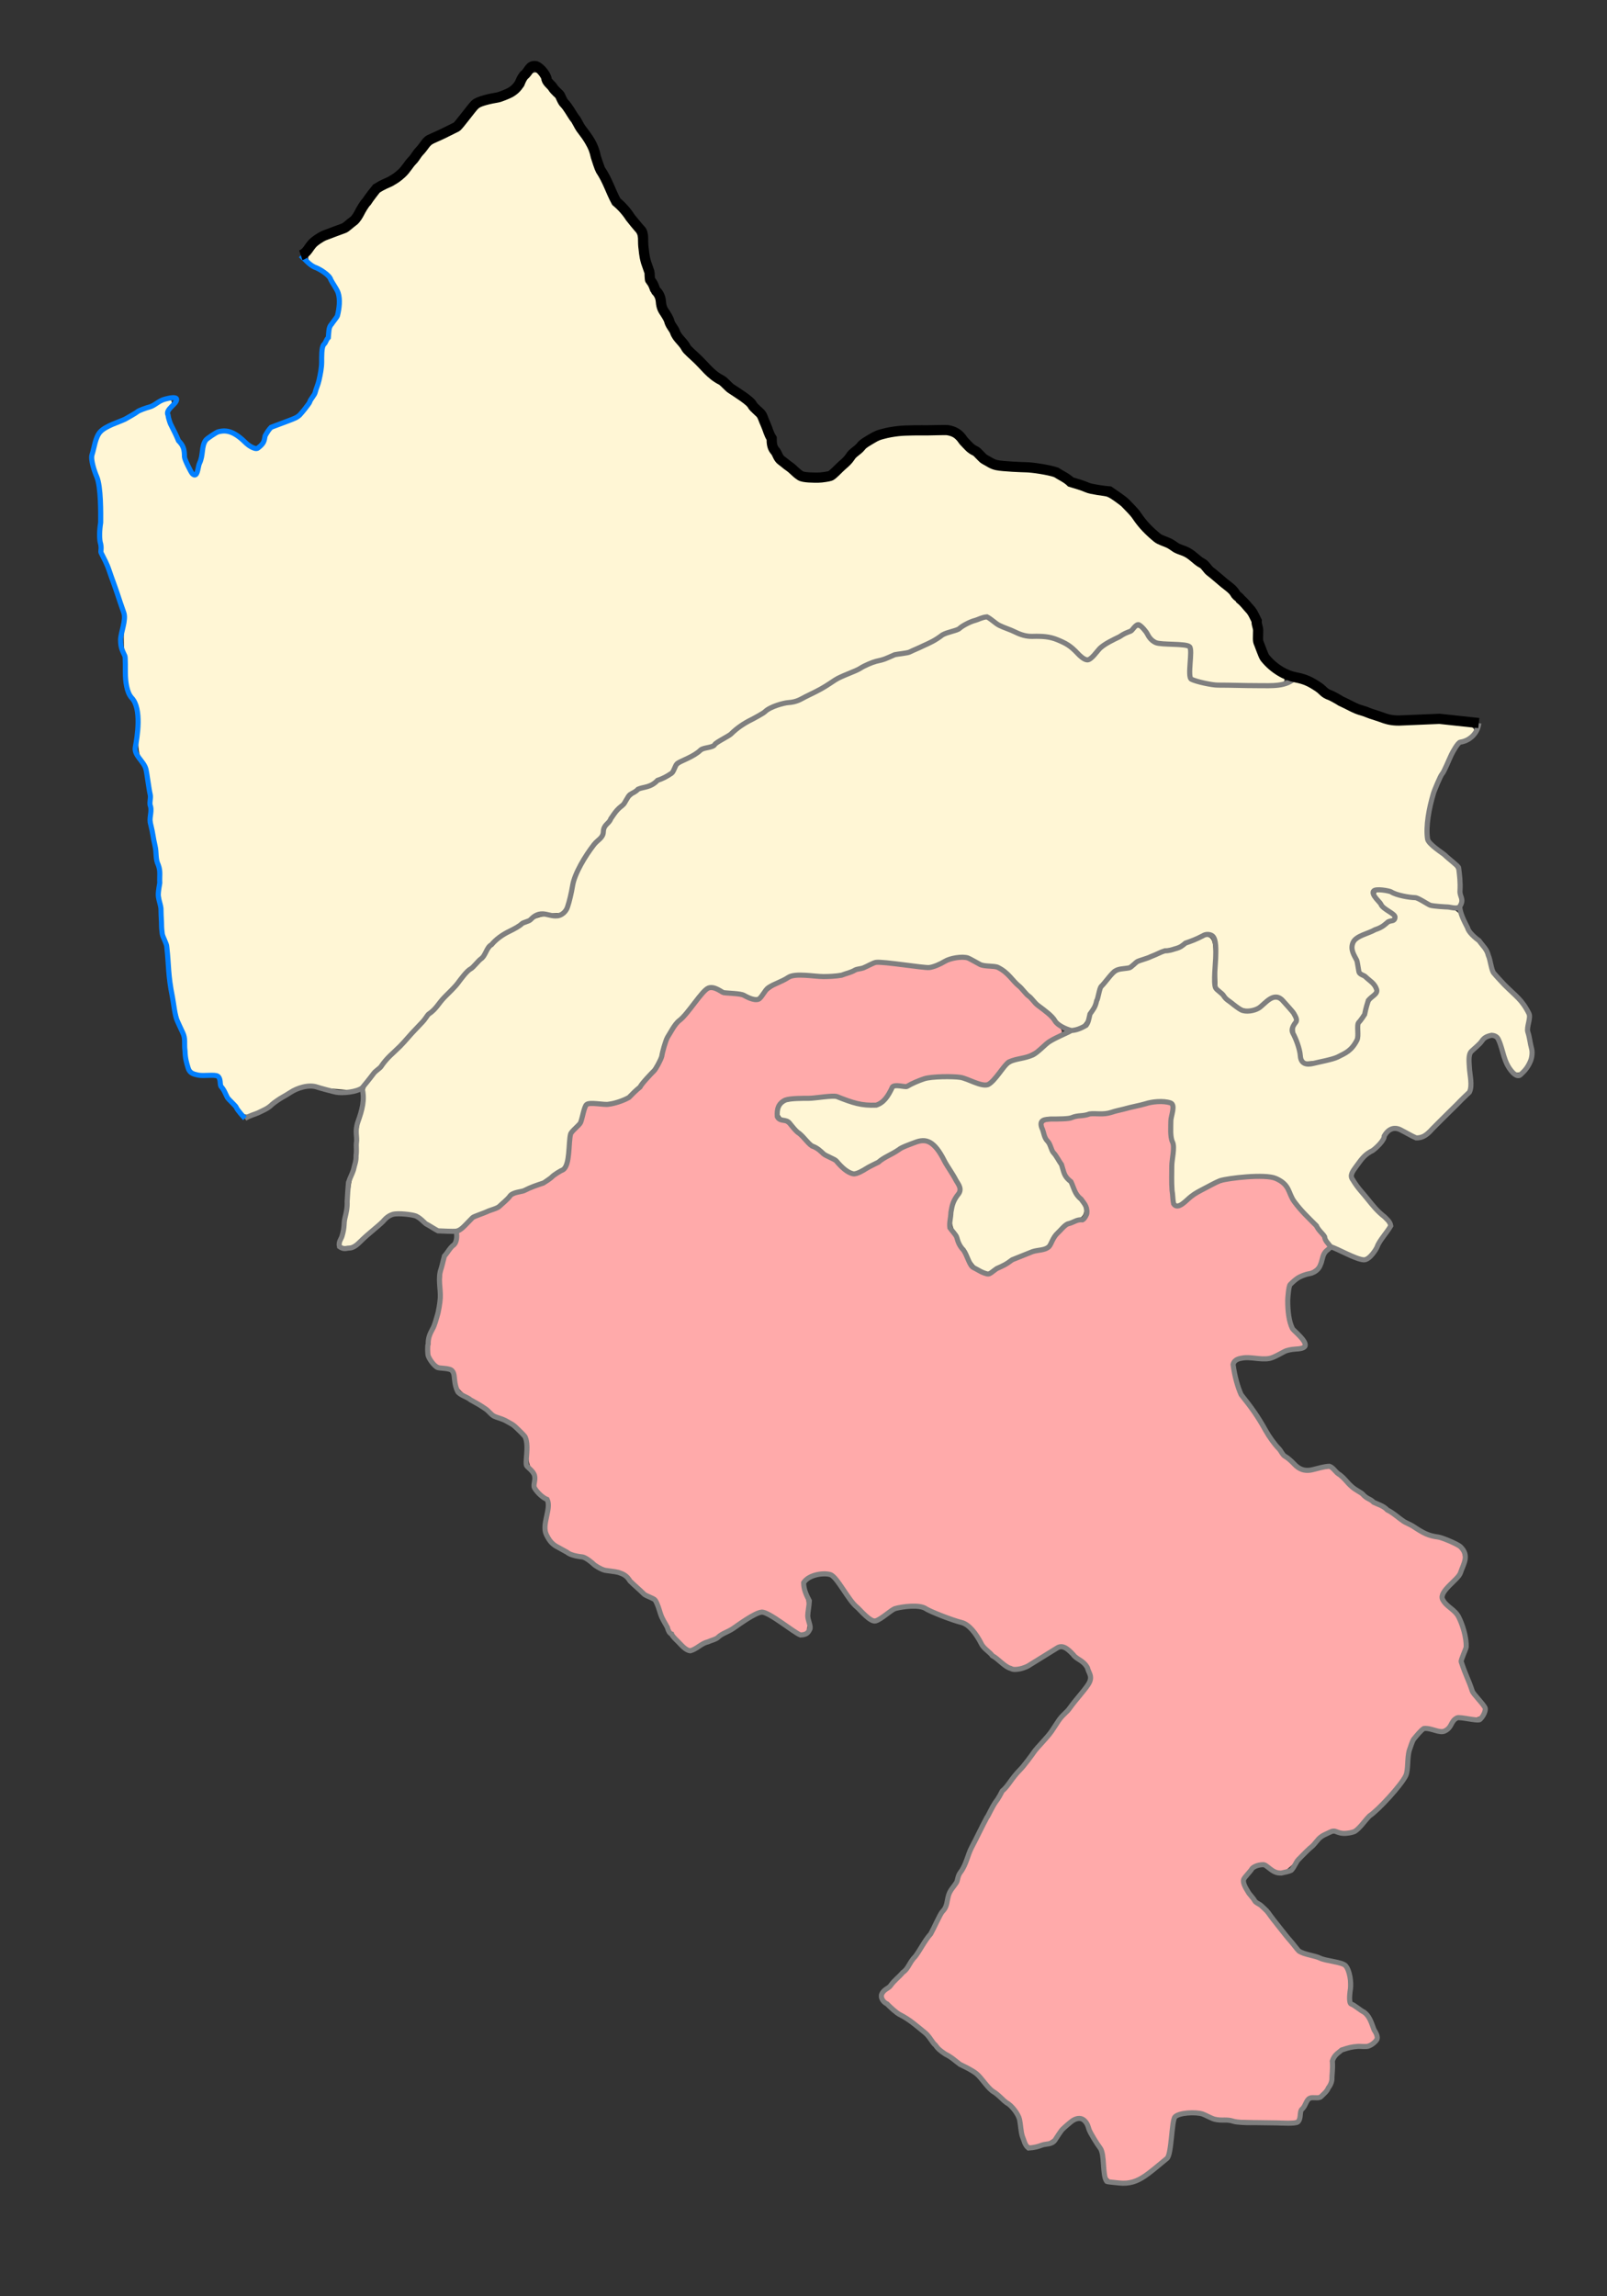 <?xml version="1.0" encoding="UTF-8" standalone="no"?>
<!-- Created with Inkscape (http://www.inkscape.org/) -->

<svg
   xmlns:dc="http://purl.org/dc/elements/1.1/"
   xmlns:cc="http://creativecommons.org/ns#"
   xmlns:rdf="http://www.w3.org/1999/02/22-rdf-syntax-ns#"
   xmlns:svg="http://www.w3.org/2000/svg"
   xmlns="http://www.w3.org/2000/svg"
   xmlns:sodipodi="http://sodipodi.sourceforge.net/DTD/sodipodi-0.dtd"
   xmlns:inkscape="http://www.inkscape.org/namespaces/inkscape"
   id="svg2"
   version="1.1"
   inkscape:version="0.48.4 r9939"
   width="630"
   height="900"
   sodipodi:docname="Slavsky rayon.svg">
  <rect width="100%" height="100%" fill="#333333" stroke="none"/>
  <defs
     id="defs6" />
  <sodipodi:namedview
     pagecolor="#ffffff"
     bordercolor="#666666"
     borderopacity="1"
     objecttolerance="10"
     gridtolerance="10"
     guidetolerance="10"
     inkscape:pageopacity="0"
     inkscape:pageshadow="2"
     inkscape:window-width="1920"
     inkscape:window-height="1019"
     id="namedview4"
     showgrid="false"
     inkscape:zoom="1.2003863"
     inkscape:cx="305.03792"
     inkscape:cy="320.78829"
     inkscape:window-x="1271"
     inkscape:window-y="-9"
     inkscape:window-maximized="1"
     inkscape:current-layer="svg2" />
  <path
     style="fill:#fff6d5;fill-opacity:1;stroke:#fff6d5;stroke-width:1.666;stroke-miterlimit:4;stroke-opacity:1;stroke-dasharray:none"
     d="m 92.986,432.844 c -2.958,-3.807 -4.365,-6.194 -5.8,-9.842 -0.781,-1.986 -1.442,-2.28 -6.289,-2.799 -5.077,-0.544 -5.471,-0.738 -6.299,-3.112 -0.485,-1.392 -0.883,-4.319 -0.883,-6.504 0,-2.185 -0.769,-5.766 -1.709,-7.96 -1.884,-4.394 -4.955,-20.89 -4.955,-26.611 0,-2 -0.533,-5.243 -1.185,-7.207 -0.652,-1.963 -1.568,-9.943 -2.037,-17.732 -0.469,-7.789 -1.428,-17.161 -2.131,-20.827 -0.703,-3.665 -1.306,-9.289 -1.339,-12.496 -0.081,-7.859 -1.799,-16.95 -3.771,-19.964 -1.353,-2.067 -1.616,-3.967 -1.616,-11.663 0,-8.2 -0.215,-9.554 -1.986,-12.526 -2.583,-4.334 -4.12,-17.861 -3.479,-30.615 0.16,-3.19 -2.393,-11.463 -7.905,-25.617 -0.76,-1.951 -1.148,-6.813 -1.172,-14.699 -0.03,-9.513 -0.371,-12.866 -1.772,-17.403 -1.498,-4.851 -1.604,-6.144 -0.77,-9.46 0.531,-2.112 1.586,-4.528 2.344,-5.368 1.358,-1.504 24.375,-13.051 26.016,-13.051 0.463,0 0.23,0.934 -0.518,2.077 -1.667,2.545 -1.217,4.649 2.637,12.33 1.568,3.123 2.85,6.236 2.85,6.916 0,1.954 3.279,7.867 4.655,8.395 1.814,0.696 2.126,0.127 4.032,-7.361 1.594,-6.262 1.957,-6.902 4.736,-8.344 3.546,-1.84 5.834,-1.265 10.599,2.662 4.758,3.922 6.99,3.322 10.035,-2.697 1.025,-2.025 2.546,-3.137 6.346,-4.64 6.283,-2.485 9.012,-5.063 12.187,-11.513 1.874,-3.807 2.678,-6.907 3.159,-12.182 0.392,-4.303 1.184,-7.845 2.021,-9.04 0.757,-1.081 1.377,-2.681 1.377,-3.556 0,-0.875 0.802,-2.889 1.782,-4.475 4.067,-6.58 1.175,-16.952 -5.824,-20.885 -5.47,-3.074 -5.8,-3.973 -2.652,-7.222 1.544,-1.593 4.904,-3.631 7.73,-4.688 6.375,-2.384 8.816,-4.478 13.59,-11.66 2.91,-4.378 4.821,-6.302 7.739,-7.794 4.696,-2.401 6.248,-3.829 12.045,-11.082 3.637,-4.551 5.594,-6.159 10.242,-8.419 4.267,-2.074 6.68,-3.949 9.375,-7.282 2.755,-3.408 4.46,-4.714 7.081,-5.426 9.488,-2.575 11.909,-4.05 15.234,-9.282 2.387,-3.757 3.917,-3.955 5.271,-0.685 0.556,1.341 1.758,3.116 2.673,3.944 3.15,2.851 15.427,22.417 16.919,26.965 2.489,7.588 8.514,18.422 13.236,23.804 3.973,4.527 4.528,5.624 5.061,9.997 0.799,6.559 3.167,15.003 5.347,19.071 0.976,1.821 1.774,3.765 1.774,4.32 0,0.555 1.66,4.122 3.688,7.926 5.529,10.369 12.82,17.914 28.013,28.993 2.199,1.604 4.956,4.086 6.126,5.516 2.285,2.793 5.492,9.64 5.492,11.726 0,2.7 3.84,7.903 8.583,11.63 4.909,3.857 4.999,3.888 11.192,3.848 l 6.243,-0.04 7.193,-7.091 c 3.956,-3.9 8.39,-7.69 9.852,-8.422 3.477,-1.741 12.202,-2.967 21.252,-2.988 l 7.25,-0.017 6.079,5.458 c 3.343,3.002 7.203,6.062 8.578,6.8 1.495,0.803 6.93,1.783 13.526,2.438 9.85,0.979 11.628,1.409 16.661,4.024 3.099,1.61 8.508,3.637 12.021,4.504 7.537,1.86 10.604,3.995 16.858,11.735 3.997,4.947 5.626,6.2 12.931,9.953 6.638,3.41 10.29,6.062 17.748,12.894 5.165,4.73 10.032,9.324 10.816,10.208 2.172,2.448 3.987,7.381 4.007,10.892 0.01,1.733 0.701,4.65 1.536,6.483 1.478,3.245 7.613,9.58 9.278,9.58 0.457,0 0.831,0.375 0.831,0.833 0,1.166 -24.348,1.074 -30.268,-0.115 l -4.721,-0.948 0,-6.512 0,-6.512 -2.707,-0.41 c -1.489,-0.225 -4.74,-0.607 -7.225,-0.849 -4.098,-0.398 -4.832,-0.796 -7.914,-4.291 l -3.397,-3.852 -2.083,1.635 c -1.145,0.899 -4.085,2.646 -6.531,3.882 -2.447,1.236 -6.089,3.759 -8.093,5.607 l -3.645,3.36 -3.569,-2.891 c -5.45,-4.415 -8.551,-5.667 -15.852,-6.403 -5.412,-0.546 -8.026,-1.348 -13.602,-4.175 -5.082,-2.577 -7.412,-3.341 -8.836,-2.899 -2.443,0.759 -13.749,5.945 -16.512,7.573 -3.945,2.325 -12.654,6.138 -14.031,6.144 -4.089,0.017 -19.352,6.602 -34.286,14.792 -3.436,1.884 -8.685,4.038 -11.663,4.786 -5.242,1.316 -11.853,5.036 -23.842,13.414 -2.694,1.883 -5.836,3.716 -6.982,4.073 -3.737,1.166 -13.281,7.285 -13.771,8.828 -0.274,0.864 -3.792,3.118 -8.256,5.289 -6.908,3.36 -8.395,4.506 -13.298,10.245 -3.036,3.554 -5.758,7.399 -6.05,8.544 -0.291,1.145 -1.504,3.211 -2.695,4.59 -5.519,6.389 -7.981,11.557 -11.105,23.318 l -1.107,4.165 -5.204,0.249 c -4.589,0.219 -6.139,0.796 -13.118,4.882 -5.041,2.951 -9.04,6.003 -11.016,8.407 -1.706,2.076 -4.65,5.315 -6.541,7.198 -1.891,1.883 -8.992,9.609 -15.779,17.169 -6.788,7.56 -13.676,15.058 -15.307,16.661 -1.631,1.604 -5.483,5.675 -8.56,9.048 l -5.593,6.132 -6.484,-0.583 c -14.06,-1.265 -16.268,-1.081 -20.722,1.727 -15.887,10.014 -15.59,9.937 -19.392,5.045 l 0,0 z"
     id="path3772"
     inkscape:connector-curvature="0" />
  <path
     style="fill:#fff6d5;fill-opacity:1;stroke:#fff6d5;stroke-width:1.666;stroke-miterlimit:4;stroke-opacity:1;stroke-dasharray:none"
     d="m 134.535,487.492 c 0.003,-0.344 0.368,-1.937 0.812,-3.541 0.444,-1.604 1.353,-7.227 2.019,-12.496 0.666,-5.269 1.8,-11.63 2.52,-14.135 0.72,-2.505 1.309,-7.225 1.309,-10.489 0,-3.264 0.558,-7.774 1.241,-10.024 0.682,-2.249 1.245,-5.653 1.25,-7.564 0.009,-3.614 0.95,-4.857 13.759,-18.185 1.761,-1.833 8.258,-8.955 14.436,-15.828 6.178,-6.873 12.954,-14.197 15.058,-16.277 2.103,-2.08 4.995,-5.266 6.425,-7.081 1.616,-2.05 5.513,-4.956 10.294,-7.674 6.657,-3.785 8.298,-4.374 12.187,-4.374 5.831,0 7.176,-1.373 9.062,-9.253 1.671,-6.985 5.168,-14.162 9.189,-18.859 1.505,-1.758 3.295,-4.493 3.978,-6.078 1.87,-4.338 11.253,-14.887 13.807,-15.522 3.845,-0.955 12.289,-6.029 13.358,-8.027 0.594,-1.11 4.095,-3.476 8.264,-5.584 3.978,-2.012 10.045,-5.573 13.481,-7.914 11.237,-7.653 16.701,-10.58 22.574,-12.09 3.332,-0.857 9.218,-3.446 13.889,-6.109 11.661,-6.649 26.779,-13.03 30.868,-13.03 0.954,0 5.407,-1.837 9.896,-4.083 12.366,-6.186 20.835,-10.079 21.922,-10.079 0.538,0 1.973,0.707 3.189,1.571 4.317,3.067 12.455,5.926 16.973,5.963 5.808,0.048 9.366,1.412 14.71,5.636 2.429,1.92 4.796,3.491 5.261,3.491 0.464,0 2.637,-1.593 4.828,-3.541 2.191,-1.947 5.807,-4.455 8.037,-5.572 2.229,-1.117 4.728,-2.598 5.553,-3.291 1.378,-1.157 1.75,-0.97 4.582,2.298 3.026,3.492 3.2,3.566 9.506,4.033 l 6.423,0.476 0.241,6.337 0.241,6.337 3.332,1.188 c 4.966,1.771 31.612,2.291 35.453,0.693 3.378,-1.406 6.11,-0.743 11.198,2.717 4.785,3.254 14.888,8.216 21.66,10.64 5.316,1.902 7.158,2.101 20.827,2.244 16.486,0.172 20.243,0.709 18.624,2.658 -0.549,0.661 -2.189,1.7 -3.645,2.308 -2.144,0.896 -3.469,2.706 -6.971,9.522 -4.886,9.512 -7.592,18.844 -7.592,26.18 0,4.703 0.17,5.127 3.039,7.573 9.588,8.173 9.33,7.769 9.614,15.087 l 0.259,6.665 -4.998,-0.302 c -2.749,-0.166 -6.31,-0.959 -7.914,-1.762 -1.604,-0.803 -4.415,-1.724 -6.248,-2.047 -1.833,-0.323 -4.939,-1.123 -6.902,-1.779 -4.421,-1.476 -5.294,-1.483 -7.241,-0.059 -1.499,1.096 -1.489,1.23 0.316,4.15 1.026,1.66 2.987,3.816 4.357,4.792 l 2.492,1.775 -1.905,1.334 c -1.048,0.734 -4.449,2.554 -7.559,4.044 -6.704,3.213 -7.989,5.336 -6.046,9.988 0.684,1.638 1.244,3.692 1.244,4.565 0,0.873 1.755,3.222 3.901,5.22 l 3.901,3.633 -2.235,2.656 c -1.229,1.461 -2.237,3.283 -2.24,4.05 -0.003,0.767 -0.75,2.519 -1.661,3.893 -0.91,1.375 -1.658,3.854 -1.661,5.511 -0.003,1.724 -0.705,3.9 -1.641,5.091 -2.139,2.72 -8.919,5.592 -13.816,5.852 l -3.891,0.207 -1.91,-5.831 c -1.285,-3.924 -1.664,-6.29 -1.159,-7.235 1.285,-2.4 0.86,-3.725 -2.601,-8.102 -4.013,-5.077 -6.269,-5.424 -11.167,-1.718 -4.531,3.428 -7.017,3.204 -12.316,-1.111 l -4.405,-3.587 -0.417,-10.229 c -0.362,-8.893 -0.628,-10.383 -2.039,-11.412 -1.929,-1.407 -3.164,-1.112 -11.03,2.636 -3.294,1.569 -6.522,2.853 -7.175,2.853 -1.359,0 -12.879,4.642 -14.251,5.742 -0.501,0.402 -2.103,0.985 -3.561,1.297 -3.358,0.718 -8.857,6.585 -10.255,10.942 -2.129,6.636 -4.933,11.874 -6.647,12.418 -3.898,1.237 -6.503,-0.474 -17.826,-11.713 -11.231,-11.146 -13.597,-12.85 -17.866,-12.861 -1.23,-0.003 -3.361,-0.75 -4.736,-1.661 -3.327,-2.203 -6.947,-2.094 -12.843,0.387 l -4.879,2.053 -10.631,-1.178 c -8.819,-0.977 -11,-0.991 -12.799,-0.083 -6.303,3.185 -14.001,4.716 -22.667,4.508 -8.087,-0.195 -8.961,-0.052 -13.24,2.154 -2.52,1.299 -5.549,3.507 -6.731,4.905 l -2.149,2.543 -3.491,-1.397 c -1.92,-0.768 -4.627,-1.397 -6.015,-1.397 -1.388,0 -3.648,-0.582 -5.023,-1.293 -1.375,-0.711 -3.213,-1.066 -4.086,-0.789 -1.511,0.479 -10.38,10.396 -15.143,16.929 -1.228,1.685 -2.692,4.751 -3.254,6.813 -1.439,5.288 -2.665,7.498 -6.936,12.501 -6.08,7.123 -8.528,8.469 -16.472,9.062 l -6.879,0.513 -1.539,4.165 c -0.847,2.291 -2.335,5.016 -3.308,6.057 -1.284,1.372 -1.946,3.543 -2.412,7.912 -0.579,5.422 -0.915,6.249 -3.379,8.311 -3.039,2.543 -11.372,6.725 -15.232,7.645 -1.375,0.327 -3.811,1.858 -5.415,3.4 -1.604,1.543 -5.12,3.625 -7.815,4.626 -2.695,1.002 -6.301,3.088 -8.015,4.636 -4.451,4.021 -8.188,3.89 -14.673,-0.515 -4.302,-2.922 -5.485,-3.331 -9.657,-3.332 l -4.755,-0.002 -7.569,6.665 c -6.564,5.78 -10.841,8.166 -10.825,6.04 l 0,0 z"
     id="path3774"
     inkscape:connector-curvature="0" />
  <path
     style="fill:#ffaaaa;fill-opacity:1;stroke:#ffaaaa;stroke-width:1.666;stroke-miterlimit:4;stroke-opacity:1;stroke-dasharray:none"
     d="m 436.403,854.09 c -1.824,-0.357 -2.803,-3.056 -2.803,-7.728 0,-1.245 -0.928,-3.916 -2.062,-5.936 -1.134,-2.019 -2.855,-5.25 -3.826,-7.18 -0.97,-1.93 -2.46,-3.73 -3.312,-4 -2.28,-0.724 -6.094,1.577 -9.494,5.726 -2.22,2.709 -3.996,3.937 -6.847,4.736 -3.485,0.976 -3.954,0.935 -4.949,-0.425 -0.604,-0.827 -1.346,-3.233 -1.648,-5.348 -0.734,-5.145 -2.694,-8.126 -8.213,-12.5 -2.538,-2.011 -5.57,-4.908 -6.736,-6.438 -1.167,-1.529 -3.889,-3.801 -6.05,-5.049 -6.436,-3.716 -12.165,-8.189 -14.634,-11.425 -1.275,-1.672 -4.861,-4.825 -7.968,-7.007 -7.013,-4.925 -10.901,-8.17 -10.901,-9.097 0,-0.39 1.908,-2.57 4.239,-4.844 9.507,-9.271 16.481,-21.227 31.548,-54.084 4.872,-10.624 10.465,-20.059 15.373,-25.934 2.331,-2.791 6.765,-8.226 9.852,-12.079 22.636,-28.251 21.549,-26.552 19.847,-31.029 -0.902,-2.373 -4.128,-5.625 -8.566,-8.635 l -3.099,-2.103 -4.398,2.598 c -8.998,5.315 -12.877,7.002 -14.908,6.484 -2.945,-0.752 -10.248,-7.501 -12.764,-11.795 -2.707,-4.618 -3.124,-4.846 -21.573,-11.768 -4.479,-1.68 -10.866,-0.721 -15.285,2.296 -1.915,1.307 -3.87,2.377 -4.345,2.377 -1.458,0 -6.547,-4.907 -9.79,-9.44 -6.611,-9.241 -8.623,-10.304 -14.691,-7.767 -4.069,1.701 -4.889,3.074 -3.848,6.442 1.178,3.811 1.654,15.622 0.655,16.24 -0.437,0.27 -4.023,-1.601 -7.97,-4.158 -3.947,-2.557 -7.702,-4.649 -8.343,-4.649 -1.52,0 -5.54,2.099 -10.324,5.389 -2.106,1.449 -7.084,4.269 -11.062,6.268 l -7.233,3.634 -3.354,-3.272 c -3.21,-3.131 -5.109,-6.315 -7.75,-12.995 -0.665,-1.683 -2.272,-3.725 -3.57,-4.539 -1.298,-0.814 -4.288,-3.262 -6.643,-5.441 -2.356,-2.179 -5.167,-4.143 -6.248,-4.364 -1.081,-0.222 -3.078,-0.642 -4.438,-0.933 -1.36,-0.292 -3.964,-1.627 -5.787,-2.968 -1.823,-1.341 -4.084,-2.447 -5.025,-2.457 -3.047,-0.035 -9.966,-4.413 -11.35,-7.182 -1.081,-2.164 -1.164,-3.592 -0.475,-8.205 l 0.835,-5.585 -3.133,-2.63 c -2.583,-2.168 -3.04,-3.001 -2.602,-4.744 0.363,-1.446 0.024,-2.76 -1.075,-4.16 -1.106,-1.41 -1.716,-3.795 -1.961,-7.664 -0.317,-5.013 -0.656,-5.927 -3.151,-8.502 -1.538,-1.586 -4.707,-3.849 -7.042,-5.029 -8.329,-4.206 -16.727,-10.118 -17.294,-12.175 -1.943,-7.045 -1.833,-6.891 -5.566,-7.8 -3.645,-0.887 -5.869,-3.326 -5.933,-6.504 -0.016,-0.81 0.939,-4.184 2.122,-7.498 1.556,-4.356 2.33,-8.677 2.794,-15.604 0.688,-10.256 1.207,-12.146 4.562,-16.615 1.185,-1.578 2.155,-3.473 2.155,-4.21 0,-2.259 5.135,-6.41 10.699,-8.65 2.906,-1.17 6.75,-3.451 8.541,-5.07 1.791,-1.618 3.768,-2.943 4.393,-2.943 2.289,0 10.221,-3.752 14.439,-6.829 4.676,-3.411 6.066,-6.343 6.075,-12.811 0.003,-2.499 0.53,-3.889 1.996,-5.266 1.095,-1.029 2.456,-3.531 3.024,-5.56 l 1.033,-3.69 4.944,0 c 7.681,0 12.236,-2.391 18.512,-9.716 4.079,-4.762 5.663,-7.41 7.04,-11.775 0.977,-3.097 2.621,-6.793 3.652,-8.213 4.224,-5.818 13.335,-16.113 14.237,-16.085 0.532,0.016 1.904,0.565 3.049,1.22 1.145,0.655 3.207,1.202 4.582,1.216 1.375,0.014 4.281,0.664 6.46,1.445 l 3.96,1.419 3.121,-3.032 c 1.716,-1.668 5.167,-3.977 7.669,-5.13 4.151,-1.915 5.206,-2.055 12.093,-1.602 7.101,0.466 8.059,0.322 16.279,-2.445 l 8.734,-2.94 9.978,1.117 c 9.453,1.058 10.172,1.031 13.668,-0.516 5.969,-2.64 9.343,-2.86 13.259,-0.862 1.888,0.963 4.409,1.751 5.603,1.751 3.425,0 5.333,1.345 12.891,9.088 3.895,3.99 9.086,9.062 11.536,11.272 3.342,3.013 4.174,4.195 3.332,4.728 -0.617,0.391 -1.37,0.717 -1.672,0.724 -0.302,0.007 -2.372,1.453 -4.599,3.214 -2.227,1.76 -6.51,4.02 -9.517,5.02 -4.545,1.513 -5.937,2.446 -8.253,5.537 -1.532,2.045 -3.43,3.922 -4.217,4.172 -0.788,0.25 -3.779,-0.358 -6.647,-1.35 -6.598,-2.283 -16.086,-1.906 -21.497,0.854 -1.922,0.98 -4.328,1.712 -5.347,1.625 -3.563,-0.303 -4.366,0.139 -6.251,3.44 -1.045,1.829 -2.544,3.362 -3.332,3.407 -4.042,0.228 -8.262,-0.37 -12.216,-1.731 -3.838,-1.32 -5.647,-1.419 -14.232,-0.779 -11.325,0.845 -13.722,2.103 -13.722,7.198 0,2.383 0.414,2.988 2.707,3.96 1.489,0.631 4.582,3.067 6.873,5.413 2.291,2.346 6.04,5.446 8.331,6.888 2.291,1.442 5.53,3.822 7.197,5.289 4.713,4.145 5.776,4.188 12.581,0.508 3.326,-1.798 8.483,-4.588 11.462,-6.199 7.847,-4.245 9.442,-4.462 12.408,-1.687 1.353,1.265 4.194,5.34 6.315,9.054 l 3.855,6.753 -1.679,2.846 c -2.301,3.9 -3.215,11.934 -1.576,13.861 0.675,0.794 2.458,3.88 3.961,6.859 3.358,6.654 5.304,8.846 8.907,10.036 2.537,0.837 3.225,0.655 7.62,-2.014 5.889,-3.577 11.254,-5.918 15.276,-6.664 2.372,-0.44 3.718,-1.496 6.268,-4.914 1.786,-2.395 4.363,-4.836 5.727,-5.425 6.042,-2.612 6.641,-3.12 6.907,-5.85 0.191,-1.962 -0.39,-3.551 -2.119,-5.805 -1.31,-1.707 -2.849,-4.041 -3.42,-5.187 -0.571,-1.145 -2.334,-4.332 -3.917,-7.081 -4.685,-8.135 -8.049,-15.305 -7.554,-16.104 0.254,-0.411 3.001,-0.98 6.106,-1.266 13.424,-1.235 19.497,-2.155 27.72,-4.197 4.811,-1.195 10.059,-2.173 11.663,-2.173 l 2.916,-5.1e-4 0.189,19.259 c 0.23,23.465 0.575,24.292 7.819,18.761 8.009,-6.115 16.393,-8.842 27.231,-8.858 5.686,-0.008 8.893,1.702 11.023,5.876 0.94,1.842 4.075,5.928 6.967,9.079 5.987,6.524 9.162,11.396 7.925,12.161 -0.454,0.281 -1.425,2.006 -2.156,3.833 -1.086,2.714 -2.11,3.671 -5.588,5.224 -5.832,2.603 -7.38,4.582 -7.83,10.006 -0.522,6.293 1.076,12.255 4.047,15.101 1.342,1.286 2.44,2.601 2.44,2.922 0,0.321 -1.296,0.828 -2.88,1.125 -1.584,0.297 -4.516,1.264 -6.516,2.148 -2.674,1.183 -5.212,1.561 -9.594,1.428 -4.998,-0.151 -6.226,0.088 -7.616,1.485 -1.586,1.593 -1.603,1.9 -0.412,7.107 0.685,2.993 1.889,6.413 2.677,7.6 10.723,16.167 14.894,21.82 18.876,25.581 l 4.729,4.467 5.999,-0.562 5.999,-0.562 4.99,4.471 c 4.965,4.448 7.98,6.642 17.454,12.702 9.654,6.175 13.423,8.169 19.131,10.119 3.173,1.084 6.641,2.542 7.706,3.24 3.461,2.268 2.285,7.433 -3.08,13.527 -1.823,2.071 -3.315,4.574 -3.315,5.562 0,0.99 1.457,3.219 3.244,4.964 4.572,4.464 6.515,10.782 5.118,16.639 -0.943,3.951 -0.854,4.713 1.176,10.105 1.208,3.207 3.364,7.289 4.791,9.07 3.599,4.492 2.583,6.029 -3.727,5.642 -4.35,-0.267 -4.72,-0.134 -6.556,2.35 -1.89,2.556 -2.082,2.617 -6.615,2.091 -4.472,-0.519 -4.758,-0.435 -6.809,2.003 -2.405,2.859 -3.556,6.06 -4.373,12.167 -0.752,5.622 -2.216,7.73 -12.378,17.826 l -8.719,8.662 -3.877,-0.531 c -5.176,-0.709 -7.143,0.418 -14.671,8.407 -3.393,3.601 -6.875,6.815 -7.738,7.143 -0.987,0.375 -2.628,-0.029 -4.421,-1.086 -1.569,-0.925 -3.375,-1.683 -4.015,-1.683 -2.316,0 -5.061,1.817 -6.983,4.622 -1.77,2.583 -1.857,3.119 -0.888,5.459 0.591,1.427 2.875,4.367 5.075,6.533 2.2,2.166 6.669,7.28 9.931,11.365 3.262,4.085 6.742,7.857 7.732,8.383 0.991,0.526 4.988,1.804 8.882,2.84 3.895,1.036 7.57,2.327 8.169,2.868 0.714,0.647 1.088,3.173 1.088,7.357 l 0,6.372 3.769,2.593 c 2.584,1.778 4.282,3.79 5.402,6.402 2.009,4.688 1.58,6.015 -1.948,6.021 -4.393,0.007 -9.222,1.651 -11.689,3.978 -1.925,1.815 -2.291,2.849 -2.291,6.464 0,5.383 -2.631,9.754 -6.248,10.381 -2.666,0.462 -6.248,4.897 -6.248,7.738 0,1.614 -0.426,1.648 -15.62,1.214 -11.707,-0.334 -16.396,-0.781 -18.717,-1.783 -3.721,-1.606 -11.423,-1.756 -13.465,-0.263 -1.039,0.759 -1.81,3.356 -2.632,8.86 -0.64,4.282 -1.269,7.847 -1.397,7.921 -0.129,0.075 -2.165,1.714 -4.524,3.644 -6.429,5.257 -10.141,6.528 -15.817,5.416 z"
     id="path3778"
     inkscape:connector-curvature="0" />
  <path
     style="fill:#fff6d5;fill-opacity:1;stroke:#fff6d5;stroke-width:1.666;stroke-miterlimit:4;stroke-opacity:1;stroke-dasharray:none"
     d="m 384.32,496.845 c -1.354,-0.735 -3.886,-4.197 -6.527,-8.922 -4.854,-8.686 -5.069,-11.199 -1.574,-18.393 l 1.819,-3.745 -4.013,-6.845 c -4.784,-8.16 -7.502,-11.533 -10.084,-12.515 -2.96,-1.126 -8.834,1.072 -19.027,7.118 -5.021,2.978 -9.612,5.415 -10.203,5.415 -0.591,0 -2.481,-1.239 -4.2,-2.753 -1.72,-1.514 -5.188,-4.108 -7.708,-5.763 -2.52,-1.656 -6.456,-4.949 -8.747,-7.319 -2.291,-2.37 -5.009,-4.64 -6.04,-5.046 -2.117,-0.832 -2.475,-3.408 -0.681,-4.897 0.656,-0.545 5.397,-1.302 10.534,-1.682 8.166,-0.604 9.918,-0.493 13.932,0.888 4.955,1.705 11.845,2.075 14.287,0.768 0.834,-0.446 2.282,-2.109 3.217,-3.694 1.412,-2.393 2.171,-2.874 4.469,-2.834 1.522,0.026 4.83,-0.736 7.35,-1.694 5.907,-2.246 12.461,-2.262 19.022,-0.046 2.851,0.963 6.043,1.535 7.094,1.271 1.051,-0.264 3.495,-2.358 5.431,-4.655 2.814,-3.338 4.408,-4.433 7.946,-5.462 2.434,-0.708 6.304,-2.688 8.599,-4.4 3.869,-2.887 8.601,-5.317 14.852,-7.627 2.072,-0.766 3.034,-2.072 5.151,-6.996 1.432,-3.33 2.854,-7.054 3.161,-8.276 0.691,-2.755 6.462,-8.093 8.749,-8.093 0.931,0 2.674,-0.643 3.874,-1.429 2.753,-1.804 11.1,-5.227 12.759,-5.232 0.689,-0.002 3.965,-1.32 7.279,-2.928 10.053,-4.877 9.754,-5.075 10.032,6.656 0.266,11.215 0.578,11.86 8.387,17.276 2.981,2.068 4.201,2.437 6.865,2.08 1.782,-0.239 4.397,-1.408 5.811,-2.598 3.513,-2.956 5.041,-2.729 8.215,1.22 2.445,3.042 2.622,3.616 1.759,5.699 -0.76,1.836 -0.7,2.991 0.294,5.572 0.689,1.791 1.656,4.827 2.147,6.747 1.035,4.041 2.589,4.836 7.765,3.975 10.73,-1.786 17.251,-6.845 17.251,-13.385 0,-1.988 0.508,-3.879 1.196,-4.45 0.658,-0.546 1.439,-2.1 1.737,-3.454 0.297,-1.354 1.474,-3.57 2.614,-4.925 2.584,-3.071 2.118,-4.841 -2.263,-8.591 -1.806,-1.546 -3.283,-3.385 -3.283,-4.087 0,-0.702 -0.559,-2.613 -1.241,-4.247 -0.683,-1.634 -1.013,-3.565 -0.735,-4.291 0.279,-0.726 4.024,-2.997 8.322,-5.046 5.15,-2.455 7.816,-4.19 7.816,-5.086 0,-0.748 -1.93,-3.259 -4.288,-5.581 -4.724,-4.65 -4.333,-5.53 1.621,-3.646 2.154,0.682 5.399,1.5 7.21,1.818 1.811,0.318 4.702,1.297 6.423,2.175 1.721,0.878 4.432,1.597 6.024,1.597 4.806,0 6.813,1.23 8.375,5.134 0.792,1.979 3.048,5.317 5.014,7.419 2.404,2.57 4.006,5.301 4.891,8.339 1.026,3.521 2.35,5.527 6.004,9.099 6.821,6.666 9.717,11.096 9.033,13.818 -0.305,1.214 -0.081,4.715 0.498,7.781 0.928,4.921 0.888,5.89 -0.345,8.275 -2.716,5.253 -5.07,4.132 -7.625,-3.633 -3.035,-9.222 -5.597,-10.134 -11.852,-4.217 l -3.909,3.697 0.238,7.36 0.238,7.36 -9.068,8.936 c -4.988,4.915 -9.593,8.935 -10.234,8.933 -0.641,-0.002 -2.393,-0.751 -3.893,-1.666 -4.805,-2.929 -9.83,-1.491 -11.442,3.274 -0.244,0.721 -1.757,2.248 -3.363,3.394 -3.353,2.392 -8.708,9.197 -8.708,11.067 0,1.655 6.352,10.018 11.182,14.723 2.097,2.043 3.813,4.007 3.813,4.365 0,0.358 -1.685,3.279 -3.743,6.491 -2.495,3.892 -4.275,5.84 -5.337,5.84 -0.877,0 -4.043,-1.099 -7.035,-2.441 -3.914,-1.756 -5.81,-3.154 -6.755,-4.981 -0.722,-1.397 -3.514,-4.892 -6.203,-7.767 -2.689,-2.875 -5.968,-7.063 -7.287,-9.306 -3.326,-5.662 -5.942,-7.397 -11.788,-7.819 -10.604,-0.767 -23.406,3.151 -30.9,9.456 -1.464,1.232 -2.866,2.037 -3.115,1.788 -0.249,-0.249 -0.531,-9.129 -0.627,-19.734 -0.143,-15.835 -0.391,-19.419 -1.387,-20.049 -2.041,-1.291 -6.646,-0.889 -15.791,1.379 -8.137,2.018 -13.608,2.842 -28.928,4.356 -3.31,0.327 -6.466,1.042 -7.013,1.589 -1.417,1.417 0.298,6.666 4.368,13.366 1.797,2.957 3.484,6.242 3.749,7.298 0.265,1.056 1.198,2.569 2.073,3.361 0.875,0.792 1.591,1.87 1.591,2.396 0,0.526 1.152,2.522 2.559,4.436 3.319,4.513 3,6.676 -1.195,8.111 -3.606,1.234 -7.576,4.664 -9.368,8.093 -0.689,1.319 -2.149,2.488 -3.466,2.776 -3.972,0.868 -11.279,3.931 -16.162,6.774 -2.597,1.512 -4.846,2.735 -4.998,2.716 -0.152,-0.018 -1.272,-0.574 -2.489,-1.235 l 0,0 z"
     id="path3776"
     inkscape:connector-curvature="0" />
  <path
     id="path3767"
     style="fill:none;stroke:#7f7f7f;stroke-width:2;stroke-linecap:butt;stroke-linejoin:miter;stroke-opacity:1;stroke-miterlimit:4;stroke-dasharray:none"
     d="m 178.797,482.582 c 0.585,2.007 0.136,4.341 -0.781,5.259 -1.577,1.081 -2.278,2.776 -3.801,4.478 -0.532,2.053 -1.061,4.325 -1.302,4.998 -1.349,3.767 -0.08,7.945 -0.312,11.507 -0.112,1.709 -0.656,5.248 -1.198,6.873 -0.435,1.305 -0.93,3.682 -1.874,5.259 -1.009,1.87 -1.721,3.433 -1.666,5.831 -0.339,0.508 -0.213,3.941 0,4.582 0.508,1.524 2.373,3.972 3.593,4.582 0.684,0.342 3.018,0.221 4.79,0.729 1.709,0.49 1.783,2.259 1.926,3.801 0.209,2.24 0.649,3.693 1.25,4.894 0.676,1.351 4.054,2.284 5.05,3.28 2.008,1.099 4.019,2.214 5.884,3.541 1.275,0.85 2.167,2.281 3.332,2.864 1.087,0.543 2.878,0.918 4.374,1.666 0.468,0.234 1.589,0.877 2.603,1.458 0.801,0.459 1.834,1.47 2.343,1.979 0.486,0.486 2.643,2.493 2.916,3.124 1.625,3.76 -0.379,10.346 0.677,11.403 0.715,0.715 2.526,2.149 2.916,3.488 0.577,1.981 -0.602,3.743 0,4.946 0.946,1.677 3.161,3.888 4.998,4.582 1.767,3.533 -2.302,9.818 -0.312,13.798 1.337,2.674 2.369,3.84 4.686,4.998 0.666,0.333 2.718,1.541 3.384,1.874 1.375,1.204 4.42,1.676 6.196,1.874 1.376,0.344 3.535,2.077 4.478,3.02 0.208,0.208 2.499,1.77 4.217,2.187 1.524,0.275 3.504,0.402 5.311,0.833 1.994,0.687 3.219,1.245 4.53,3.384 1.95,1.95 3.351,2.986 5.519,5.155 0.669,0.669 3.827,1.601 4.322,2.343 0.937,1.405 1.585,3.754 2.031,5.155 0.744,2.339 1.78,3.654 2.76,5.519 0.243,1.024 0.753,2.311 1.666,2.603 0.311,0.932 1.863,2.331 2.603,3.072 1.253,1.253 2.884,3.331 4.738,3.488 2.613,-0.713 4.246,-2.901 6.873,-3.488 1.128,-0.564 3.151,-0.964 3.957,-1.77 1.544,-1.544 3.904,-2.1 5.936,-3.488 1.982,-1.355 8.494,-6.176 11.194,-6.404 2.757,-0.233 12.625,8.012 15.203,8.955 1.881,-0.101 2.839,-0.47 3.593,-2.083 0.731,-0.975 -0.575,-3.347 -0.729,-5.207 0.017,-2.01 0.482,-3.515 0.625,-6.092 -1.126,-2.177 -2.237,-4.419 -2.239,-7.133 2.132,-3.287 8.069,-3.94 10.517,-3.124 2.642,0.881 7.118,10.223 10.413,12.756 0.979,0.753 5.213,6.027 7.341,5.363 2.398,-0.749 6.025,-4.375 7.654,-4.842 2.568,-0.737 9.473,-1.679 11.975,0.052 1.413,0.978 10.126,4.484 14.006,5.415 2.876,0.69 5.749,4.313 7.862,8.539 0.884,1.728 3.347,3.164 4.217,4.478 2.231,1.116 4.765,4.38 7.237,4.998 1.571,1.074 5.941,-0.248 7.446,-1.406 l 10.517,-6.508 c 2.038,-1.404 3.89,-0.324 6.456,2.447 1.401,2.021 4.016,2.191 5.623,5.207 0.54,2.158 1.883,3.107 0.833,5.571 -0.902,2.117 -5.307,6.709 -7.758,10.205 -1.19,1.754 -2.855,2.596 -4.53,5.155 -0.79,1.184 -1.766,2.729 -2.499,3.801 -1.917,2.802 -5.837,6.542 -6.925,8.174 -0.791,1.186 -4.118,5.628 -5.259,6.769 -3.766,3.766 -4.782,6.567 -7.289,8.643 -0.55,1.082 -1.47,2.926 -2.603,4.322 -1.609,2.341 -2.96,5.669 -3.384,5.988 -1.825,3.353 -3.913,7.866 -6.04,11.871 -1.472,2.772 -2.1,6.734 -4.322,9.632 -1.218,1.589 -0.983,3.141 -1.666,4.165 -1.094,1.641 -2.331,2.828 -2.916,4.582 -0.868,2.603 -0.448,4.613 -2.499,6.665 -0.868,0.868 -3.593,7.04 -4.582,8.747 -2.178,2.308 -4.23,6.464 -5.988,8.747 -2.506,2.506 -2.669,4.834 -4.946,6.352 -1.72,2.059 -3.209,2.92 -4.842,5.207 -0.703,1.054 -2.667,1.424 -3.436,3.332 -0.557,1.382 0.621,3.168 2.083,3.801 1.519,1.529 3.688,3.536 5.05,4.217 3.816,1.908 6.696,4.532 9.841,7.081 1.895,1.537 3.002,4.136 4.061,4.842 1.044,1.538 2.052,2.285 3.905,3.541 2.603,1.287 3.83,2.616 5.727,4.009 2.285,1.143 4.677,2.225 6.508,3.697 1.778,1.429 3.915,4.922 6.144,6.717 2.895,1.744 3.789,3.332 5.779,4.738 1.839,0.92 4.484,4.386 4.946,6.508 0.407,1.869 0.494,4.763 1.093,6.56 0.74,1.758 0.92,3.422 2.395,4.582 2.221,-0.122 3.818,-0.573 5.155,-1.093 1.793,-0.698 3.998,-0.14 5.259,-2.031 0.611,-0.917 2.204,-3.506 2.968,-4.269 0.745,-0.745 3.233,-2.901 3.905,-3.332 1.832,-1.176 3.581,-1.209 4.79,0.104 1.131,1.228 1.224,2.005 1.666,3.332 0.466,1.397 3.22,5.836 4.322,7.237 1.936,2.461 0.776,10.567 2.603,13.121 0.485,0.242 2.274,0.345 4.79,0.625 4.195,0.467 7.154,-0.683 10.153,-2.707 1.879,-1.268 4.59,-3.496 8.695,-6.925 1.82,-1.52 1.798,-14.779 3.124,-16.245 1.532,-1.694 8.151,-2.039 10.83,-1.145 1.094,0.365 3.478,1.729 4.686,2.031 3.076,0.769 4.498,-0.167 7.498,0.833 1.256,0.419 5.364,0.542 6.3,0.521 2.64,-0.06 7.716,0.104 10.986,0.104 1.122,0 7.068,0.43 7.914,-0.417 1.374,-1.374 0.539,-4.075 1.562,-4.946 1.463,-1.246 1.605,-3.59 3.072,-4.322 1.146,-0.572 3.504,0.297 4.426,-0.625 1.291,-1.274 2.272,-1.999 2.864,-3.436 1.033,-1.344 1.5,-2.7 1.406,-4.217 0.219,-3.114 0.331,-4.711 0.156,-6.3 0.823,-2.516 2.265,-3.067 3.645,-4.322 2.918,-0.973 3.951,-1.213 6.3,-1.406 0.812,-0.067 3.233,0.19 4.009,-0.052 1.245,-0.388 2.469,-1.24 3.384,-2.447 0.817,-1.077 -0.34,-3.035 -0.989,-4.009 -1.265,-3.474 -1.902,-5.375 -3.853,-6.873 -1.807,-0.918 -3.662,-2.722 -5.103,-3.228 -0.808,-0.269 -0.771,-2.947 -0.312,-5.831 0.408,-2.567 -0.261,-7.437 -1.926,-9.216 -1.357,-1.449 -7.709,-1.798 -10.049,-2.968 -1.902,-0.951 -6.373,-1.383 -8.279,-2.812 -0.333,-0.25 -2.491,-3.094 -3.228,-3.905 -1.348,-1.484 -3.146,-3.841 -4.322,-5.311 -1.757,-2.196 -2.956,-3.709 -4.426,-5.779 -0.622,-0.876 -2.064,-2.064 -2.76,-2.76 -0.481,-0.481 -2.167,-1.158 -2.499,-1.822 -0.588,-1.176 -2.144,-2.569 -2.655,-3.593 -1.183,-1.83 -2.168,-3.839 -1.666,-4.946 0.46,-0.921 2.749,-3.208 3.124,-3.957 0.26,-0.521 1.918,-1.675 4.478,-1.718 0.812,-0.014 1.617,0.852 2.291,1.302 1.833,1.477 2.932,2.034 4.842,1.979 1.376,-0.342 2.72,-0.496 3.905,-1.093 1.203,-1.222 1.826,-3.232 2.812,-4.217 2.298,-2.298 3.692,-3.85 5.519,-5.311 0.387,-0.309 2.05,-2.415 2.395,-2.76 1.509,-1.509 2.885,-1.827 4.478,-2.655 1.894,-0.985 2.236,0.039 4.426,0.417 1.797,0.31 4.421,-0.284 5.311,-0.729 2.072,-1.375 3.848,-4.16 5.727,-6.04 3.632,-2.447 12.315,-11.978 14.162,-15.672 1.161,-2.323 0.471,-7.189 1.51,-10.257 0.306,-0.903 1.185,-3.592 1.614,-4.113 1.057,-1.283 2.835,-3.512 4.009,-4.217 3.035,-0.327 6.118,2.018 8.279,0.937 2.925,-1.462 2.116,-3.791 4.738,-5.103 1.058,-0.529 8.222,1.411 9.008,0.625 1.807,-1.807 2.208,-3.894 2.031,-4.426 -0.462,-1.386 -4.652,-5.471 -5.05,-6.665 -1.729,-5.188 -2.337,-5.449 -4.374,-11.559 -0.194,-0.583 1.961,-5.158 1.979,-5.779 0.102,-3.648 -1.316,-8.464 -2.916,-11.663 -1.585,-3.169 -4.84,-3.952 -6.352,-6.977 -1.541,-3.083 6.124,-7.751 6.977,-10.309 1.242,-3.725 3.602,-6.76 0.104,-10.257 -1.116,-1.116 -7.277,-3.662 -8.747,-3.853 -3.83,-0.498 -5.724,-1.438 -10.049,-4.322 -0.481,-0.32 -2.956,-1.45 -3.436,-1.77 -2.275,-1.517 -4.028,-3.29 -6.508,-4.53 -1.504,-1.638 -3.805,-2.254 -5.311,-2.968 -1.601,-1.637 -2.495,-1.124 -4.426,-3.28 -0.674,-0.674 -2.615,-1.493 -4.165,-2.864 -2.283,-2.018 -2.313,-2.767 -4.738,-4.686 -1.67,-0.883 -2.446,-2.815 -4.061,-3.332 -2.537,0.067 -6.197,1.414 -7.81,1.562 -1.778,0.163 -3.867,-0.057 -6.136,-2.565 -0.842,-0.93 -2.56,-2.435 -3.406,-2.858 -0.987,-0.493 -1.618,-2.193 -2.488,-3.063 -1.638,-1.638 -3.851,-4.738 -5.12,-7.023 -3.234,-5.822 -5.531,-8.935 -9.677,-14.156 -1.332,-3.016 -2.452,-6.921 -3.142,-11.755 0.441,-2.068 2.545,-2.359 3.619,-2.554 3.238,-0.588 7.073,0.756 10.483,0.184 1.824,-0.306 4.34,-1.887 6.08,-2.757 1.067,-0.534 2.738,-0.829 4.08,-0.918 1.784,-0.119 3.731,-0.271 4.004,-1.362 0.504,-2.014 -4.608,-5.933 -4.985,-6.685 -1.411,-2.823 -1.85,-6.894 -1.85,-11.028 0,-0.926 0.359,-5.649 0.957,-6.248 0.799,-0.799 2.268,-2.237 3.625,-2.916 0.688,-0.344 2.222,-1.062 3.848,-1.325 1.486,-0.241 3.289,-1.225 4.066,-2.78 1.264,-2.528 0.936,-4.018 2.133,-5.62 0.67,-0.897 1.607,-1.178 2.108,-2.179 M 419.968,403.912 c -1.968,1.161 -5.74,2.538 -8.653,4.386 -1.521,0.965 -4.367,4.152 -6.446,5.192 -3.595,1.532 -6.02,1.268 -9.334,2.72 -2.071,1.381 -5.381,7.484 -8.211,8.899 -2.707,0.912 -7.855,-2.382 -10.851,-2.849 -2.956,-0.447 -11.331,-0.385 -14.183,0.566 -2.209,0.736 -4.777,1.826 -6.715,2.989 -0.64,0.384 -4.574,-0.944 -5.689,0.17 -1.772,3.782 -3.409,6.194 -6.376,7.169 -5.826,0.221 -9.035,-0.834 -15.384,-3.349 -1.525,-0.604 -8.555,0.663 -11.015,0.663 -2.182,0 -7.119,-0.02 -9.166,0.663 -2.907,1.339 -3.418,3.614 -3.215,6.545 1.048,2.095 3.368,0.81 4.752,2.472 0.84,1.008 2.72,3.502 3.848,4.066 2.27,1.926 3.094,3.579 4.998,4.948 2.17,0.711 3.534,2.163 4.534,3.088 0.837,0.764 4.439,2.095 4.98,2.745 2.075,2.494 4.384,4.653 6.704,5.076 1.326,0.242 4.302,-1.586 4.902,-1.986 1.089,-0.726 3.864,-2.041 4.879,-2.548 2.323,-2.077 4.917,-2.8 8.11,-4.998 0.825,-0.825 4.935,-2.257 6.273,-2.773 4.203,-1.62 7.475,-0.869 11.534,7.249 0.871,1.743 3.355,5.241 4.338,7.207 0.814,1.627 2.683,3.399 1.298,5.562 -2.216,2.74 -2.628,4.553 -3.084,7.35 -0.074,2.436 -0.681,3.871 -0.414,6.078 0.915,1.337 2.487,2.87 2.724,3.818 0.468,1.873 1.204,3.507 2.571,4.874 1.433,1.913 2.38,6.026 3.797,6.816 2.172,1.086 3.219,2.004 5.604,2.6 0.959,0.24 2.241,-1.156 3.675,-2.112 2.381,-1.05 3.686,-1.617 6.078,-3.454 2.842,-1.13 5.002,-1.996 7.939,-3.183 2.22,-0.74 4.936,-0.446 6.496,-2.007 0.885,-0.885 1.405,-3.527 3.427,-5.348 1.106,-0.996 2.44,-2.803 3.797,-3.482 2.869,-0.7 3.427,-1.829 5.928,-1.637 0.666,-0.333 1.597,-1.867 1.666,-2.619 0.255,-2.792 -1.355,-4.112 -2.276,-5.512 -2.475,-1.905 -2.738,-4.289 -3.942,-6.791 -2.839,-2.188 -2.692,-3.592 -3.698,-6.69 -0.921,-1.229 -2.079,-3.577 -3.061,-4.559 -1.032,-1.032 -1.224,-3.447 -2.405,-4.628 -1.509,-1.509 -1.389,-3.497 -2.301,-5.323 -1.144,-3.308 1.465,-3.171 3.406,-3.381 3.533,0.002 7.352,-0.041 8.398,-0.564 2.507,-1.061 4.382,-0.408 6.959,-1.445 2.455,-0.319 5.345,0.453 8.528,-0.608 1.745,-0.582 3.013,-0.805 4.801,-1.252 3.401,-0.974 6.258,-1.407 8.577,-2.108 2.525,-0.842 6.909,-1.306 9.803,-0.341 2.147,0.716 0.145,5.112 0.145,7.033 0,2.247 -0.357,6.29 0.663,8.328 0.988,1.975 -0.297,6.925 -0.297,9.315 0,3.278 -0.156,6.038 0.099,9.601 0.331,1.687 0.217,3.374 0.635,5.295 1.758,2.637 5.13,-1.68 6.934,-2.968 1.579,-1.251 2.931,-1.901 5.878,-3.452 0.654,-0.327 3.447,-1.893 5.373,-2.672 3.214,-1.018 17.662,-2.722 21.853,-0.884 5.741,2.518 4.717,5.725 7.352,9.24 2.711,3.614 5.124,5.86 8.572,9.309 0.835,1.876 2.577,3.145 3.21,4.289 0.169,1.666 1.348,2.462 2.377,3.944 2.415,0.604 9.824,4.946 12.959,5.12 2.335,0.13 5.047,-4.426 5.27,-5.095 0.798,-2.394 3.859,-5.61 5.339,-8.232 -0.283,-1.714 -1.667,-2.674 -2.449,-3.528 -2.857,-2.205 -4.597,-4.453 -6.69,-7.033 -1.72,-2.213 -3.741,-4.09 -5.76,-7.495 -1.321,-1.682 -0.109,-3.225 1.429,-5.343 2.413,-3.324 3.429,-4.646 6.393,-6.128 1.514,-1.097 4.629,-4.102 4.508,-5.663 1.721,-3.028 4.176,-3.79 6.883,-2.177 1.765,0.886 3.597,2.022 5.638,2.916 2.339,0.033 4.126,-0.947 6.391,-3.599 0.625,-0.625 3.198,-3.204 3.822,-3.829 2.9,-2.9 3.086,-3.008 6.05,-5.972 1.514,-1.615 3.285,-3.267 4.611,-4.534 1.277,-2.555 0.142,-6.728 0,-9.58 -0.1,-2.009 -0.519,-5.128 0.753,-6.4 0.922,-0.922 3.263,-2.771 4.094,-4.018 0.87,-1.305 1.827,-1.875 3.873,-2.301 2.078,0.131 2.512,1.372 2.699,1.769 1.914,4.061 1.881,8.838 5.484,12.738 0.785,0.85 2.159,1.935 3.185,0.909 1.21,-1.21 2.481,-2.161 3.799,-5.146 0.699,-1.583 0.841,-3.744 0.515,-4.925 -0.639,-2.318 -0.761,-4.43 -1.498,-6.641 -0.602,-1.805 1.283,-5.523 0.442,-7.205 -2.748,-5.496 -5.094,-6.763 -9.601,-11.269 -1.888,-2.063 -2.894,-3.05 -4.165,-4.582 -0.931,-0.931 -1.41,-5.439 -2.156,-6.932 -0.62,-2.566 -2.039,-3.529 -3.652,-5.808 -1.557,-1.096 -4.147,-3.401 -4.464,-4.975 -1.222,-2.445 -2.892,-5.339 -3.158,-8.623 m -430.281,71.324 c 1.255,4.635 -0.086,8.976 -1.578,13.196 -1.372,3.882 -0.219,5.873 -0.609,8.307 -0.193,1.2 0.162,2.753 -0.156,5.05 0.094,2.229 -0.51,3.262 -1.041,5.675 -0.548,1.664 -1.216,2.7 -1.926,4.842 -0.217,2.885 -0.393,4.608 -0.521,7.393 0.119,2.574 -0.4,4.578 -0.885,6.612 -0.523,2.194 -0.004,3.318 -1.145,7.081 -0.328,1.082 -1.442,2.195 -0.989,4.061 1.725,1.253 2.807,0.573 3.645,0.573 1.821,0 3.272,-1.288 4.53,-2.551 3.015,-3.028 6.771,-5.782 8.851,-7.862 0.529,-0.529 1.708,-2.181 3.905,-2.812 2.052,-0.589 7.368,0.096 8.643,0.521 1.781,0.461 3.952,2.984 4.322,3.176 1.194,0.597 3.626,2.203 4.738,2.76 1.679,0.075 5.82,0.268 7.081,0.156 1.995,-0.312 3.187,-2.042 6.508,-5.363 0.421,-0.421 4.536,-1.773 5.467,-2.239 1.54,-0.77 4.132,-1.268 5.05,-2.187 0.754,-0.754 3.271,-2.781 4.061,-3.957 1.076,-1.601 4.636,-1.693 5.623,-2.187 2.873,-1.437 4.537,-1.964 7.55,-2.968 0.132,-0.044 2.737,-1.8 3.072,-2.135 1.089,-1.19 3.775,-2.73 4.634,-3.072 2.772,-1.848 2.07,-10.518 2.916,-13.902 0.305,-1.218 3.559,-3.589 3.957,-4.634 0.753,-1.977 1.336,-6.022 2.291,-6.977 1.153,-1.153 7.124,0.236 8.695,-0.156 2.11,-0.228 5.555,-1.286 7.966,-2.655 1.175,-1.19 2.594,-2.685 4.322,-4.061 0.746,-1.492 4.279,-5.164 5.571,-6.456 0.601,-0.601 2.555,-4.128 2.968,-5.623 0.171,-1.443 1.474,-6.108 2.239,-7.446 0.997,-1.496 2.801,-5.196 4.634,-6.56 3.439,-2.559 8.904,-11.849 11.455,-12.756 2.385,-0.849 5.224,1.712 5.936,1.822 1.726,0.269 6.468,0.272 7.914,1.041 0.747,0.397 3.807,2.185 5.675,1.562 1.166,-0.389 2.622,-3.674 3.905,-4.53 2.488,-1.659 5.201,-2.287 7.862,-4.061 2.688,-1.792 10.169,-0.318 13.746,-0.312 2.025,0.003 4.69,-0.122 7.081,-0.521 2.052,-0.814 3.439,-0.945 5.415,-2.083 0.796,-0.398 2.36,-0.467 3.124,-0.781 1.678,-0.689 3.948,-2.038 4.998,-2.187 2.835,-0.402 18.805,2.263 20.879,2.031 1.639,-0.184 4.308,-1.314 6.144,-2.447 1.947,-1.201 6.703,-2.07 9.008,-1.302 0.707,0.236 4.111,2.212 4.79,2.551 1.776,0.888 5.553,0.434 6.977,1.145 4.338,2.169 5.529,5.173 8.487,7.498 0.673,0.529 2.697,3.135 3.384,3.593 1.465,0.976 2.28,2.661 3.801,3.801 2.797,2.098 5.576,4.071 6.717,6.092 0.922,1.634 4.172,3.205 6.404,3.749 1.712,-0.098 3.467,-0.67 5.779,-2.031 0.893,-1.184 1.031,-2.333 1.51,-4.426 1.176,-1.688 2.098,-2.682 2.603,-5.155 0.614,-0.921 1.053,-4.906 1.822,-5.675 1.555,-1.555 2.872,-3.601 4.738,-5.467 1.661,-1.661 3.866,-1.315 6.3,-1.822 0.63,-0.131 2.523,-2.146 3.124,-2.447 1.084,-0.542 3.711,-1.152 5.259,-1.926 2.819,-1.08 3.778,-1.773 5.519,-2.291 1.511,0.052 3.163,-0.516 3.801,-0.729 2.467,-0.636 2.941,-1.229 4.269,-2.291 2.373,-0.822 4.002,-1.395 6.821,-2.864 1.099,-0.733 2.729,-0.701 3.697,0 1.699,1.232 1.354,6.259 1.354,7.654 0,2.74 -0.997,10.866 -0.052,12.756 0.454,0.907 2.535,2.056 3.176,3.124 0.875,1.458 2.041,1.947 3.02,2.76 0.974,0.808 2.862,2.264 3.853,2.76 1.843,0.921 5.087,0.371 6.873,-0.729 2.386,-1.469 5.965,-7.051 9.632,-2.655 0.591,0.708 3.753,4.069 4.113,4.79 0.434,0.869 1.552,2.399 0.781,3.384 -1.514,1.935 -1.746,3.234 -1.145,4.322 1.13,2.046 2.718,6.072 2.916,8.903 0.217,3.114 2.379,3.681 5.259,2.916 1.586,-0.421 7.405,-1.49 9.32,-2.447 3.165,-1.582 5.434,-2.443 7.602,-6.612 0.902,-1.735 -0.247,-6.001 0.729,-6.977 0.295,-0.295 1.118,-1.271 2.291,-3.124 0.572,-2.848 1.034,-4.061 1.458,-5.519 1.446,-1.734 3.826,-2.527 3.228,-4.322 -0.833,-2.5 -2.745,-3.318 -4.426,-4.998 -0.499,-0.499 -2.309,-0.852 -2.499,-1.874 -0.335,-1.8 -0.641,-4.094 -0.833,-4.478 -0.991,-1.982 -2.693,-4.255 -1.458,-7.029 1.185,-2.663 6.068,-3.464 8.643,-4.998 2.936,-0.947 3.724,-1.972 5.103,-3.072 1.331,-0.666 2.544,-0.051 2.707,-1.77 0.144,-1.517 -4.868,-3.097 -5.571,-5.207 -0.194,-0.581 -3.73,-3.559 -2.916,-4.998 0.734,-1.298 6.466,-0.098 6.925,0.208 2.082,1.388 7.298,2.248 9.476,2.291 1.177,0.023 5.058,2.705 5.884,2.968 1.298,0.412 6.245,0.677 6.717,0.677 1.21,0 4.061,1.105 4.946,-0.312 1.738,-2.783 -0.128,-3.629 0,-5.936 0.2,-3.617 -0.156,-6.088 -0.521,-9.112 -0.08,-0.662 -3.734,-3.318 -5.623,-5.155 -0.45,-0.45 -6.262,-4.112 -6.56,-6.092 -0.763,-5.066 0.561,-12.086 2.291,-17.859 0.242,-0.967 2.785,-7.054 3.384,-7.654 0.816,-0.816 2.904,-6.068 3.697,-7.654 0.402,-0.805 2.469,-4.702 3.488,-4.842 3.583,-0.492 6.78,-3.416 7.237,-7.393 m -71.8,-18.015 c -3.61,3.801 -9.198,3.28 -14.891,3.28 -5.693,0 -9.927,-0.208 -15.62,-0.208 -2.333,0 -8.404,-1.312 -10.361,-2.291 -1.773,-0.887 0.611,-11.416 -0.729,-12.756 -1.366,-1.366 -11.066,-0.631 -13.277,-1.614 -1.874,-0.833 -2.83,-2.484 -3.28,-3.384 -0.479,-0.957 -2.203,-3.054 -3.384,-3.645 -1.122,-0.248 -2.556,2.293 -3.072,2.499 -2.119,0.848 -2.436,0.877 -4.478,2.239 -2.444,1.184 -5.723,2.729 -7.602,4.478 -1.251,1.251 -3.481,4.678 -5.05,4.582 -1.363,-0.084 -3.121,-1.89 -3.593,-2.395 -2.989,-3.197 -4.682,-4.075 -8.018,-5.467 -3.147,-1.313 -6.044,-1.458 -9.893,-1.354 -2.389,0.065 -4.619,-0.643 -6.769,-1.718 -1.877,-0.939 -4.24,-1.625 -6.196,-2.603 -1.536,-0.768 -3.082,-2.452 -4.842,-3.332 -1.942,0.175 -3.527,1.104 -4.322,1.302 -2.617,0.65 -5.661,2.485 -6.404,3.228 -0.883,0.883 -4.774,1.402 -6.717,2.551 -2.941,2.258 -4.875,3.078 -7.498,4.269 -1.748,0.874 -3.864,1.698 -5.363,2.447 -0.892,0.446 -4.837,0.793 -5.831,1.041 -3.478,1.519 -3.96,1.886 -7.341,2.603 -1.434,0.358 -4.647,1.727 -6.04,2.655 -1.951,1.301 -7.552,3.023 -10.049,4.686 -2.942,1.96 -4.533,3.047 -7.602,4.582 -0.555,0.278 -3.454,1.701 -4.009,1.979 -1.826,0.913 -3.181,2.036 -6.873,2.291 -1.493,0.103 -6.915,1.501 -8.955,3.541 -0.691,0.691 -4.639,2.788 -5.519,3.228 -2.728,1.364 -5.486,3.195 -7.81,5.519 -0.789,0.789 -5.939,3.288 -6.352,4.113 -0.659,1.318 -4.507,1.123 -5.571,2.187 -2.586,2.586 -7.919,4.305 -9.112,5.259 -0.894,0.715 -1.338,3.218 -2.291,3.853 -2.015,1.343 -3.455,2.089 -5.467,2.76 -2.751,2.9 -5.424,2.491 -7.602,3.436 -1.361,1.361 -1.821,1.231 -3.176,2.135 -0.876,0.584 -2.1,3.634 -2.812,4.061 -2.191,1.752 -2.71,2.418 -4.738,5.415 -0.675,2.024 -2.803,2.163 -2.916,5.103 -0.094,2.447 -2.159,3.099 -3.645,4.998 -3.498,4.471 -7.618,11.383 -8.383,15.984 -0.514,3.096 -1.255,6.201 -1.979,8.383 -0.525,1.88 -2.407,3.593 -4.269,3.593 -1.723,0.194 -3.807,-0.725 -5.467,-0.781 -2.321,-0.078 -3.696,1.144 -4.946,2.395 -0.476,0.476 -2.778,1.008 -3.176,1.406 -1.045,1.045 -3.211,2.152 -4.738,2.916 -3.155,1.494 -5.577,3.355 -7.237,5.363 -2.002,1.001 -2.221,4.292 -4.217,5.623 -0.862,0.574 -3.002,3.375 -3.957,3.853 -1.476,0.738 -3.88,4.045 -5.103,5.675 -1.131,1.508 -3.683,3.943 -4.894,5.155 -2.743,2.743 -3.366,4.83 -6.508,6.925 -0.347,0.231 -1.43,2.104 -2.343,3.02 -0.592,0.594 -2.243,2.399 -2.812,2.968 -1.837,1.837 -4.128,4.701 -5.988,6.56 -2.994,2.994 -5.113,4.415 -7.55,8.07 -0.332,0.499 -2.19,1.757 -2.707,2.447 -2.125,2.833 -3.371,4.281 -4.634,5.831 -2.112,1.599 -7.616,2.206 -10.309,1.666 -1.018,-0.204 -6.39,-1.64 -7.341,-1.979 -3.251,-1.157 -7.842,0.334 -10.465,2.083 -0.489,0.326 -2.845,1.761 -3.384,2.031 -0.69,0.345 -3.329,2.183 -3.801,2.655 -1.731,1.731 -3.509,2.327 -5.519,3.332 -0.87,0.435 -3.586,1.139 -5.155,2.239" />
  <path
     style="fill:none;stroke:#007fff;stroke-width:2;stroke-linecap:butt;stroke-linejoin:miter;stroke-miterlimit:4;stroke-opacity:1;stroke-dasharray:none"
     d="m 117.879,100.101 c 1.721,1.575 3.393,3.673 5.415,4.582 2.039,0.689 6.009,3.175 6.404,4.998 0.627,1.254 2.391,3.683 2.864,5.103 0.849,2.547 0.449,6.067 -0.26,8.903 -0.15,0.599 -1.567,2.215 -2.343,3.384 -1.199,1.284 -1.012,2.975 -1.25,5.259 -1.048,1.048 -0.724,1.661 -1.77,2.707 -0.945,0.945 -0.833,5.212 -0.833,6.769 0,2.36 -0.499,4.799 -1.041,7.237 -0.414,1.862 -1.078,3.012 -1.562,4.946 -0.202,0.808 -1.829,2.628 -2.031,3.436 -0.158,0.633 -1.403,2.026 -1.926,2.812 -0.148,0.222 -1.854,2.218 -1.926,2.291 -1.153,1.153 -2.176,1.489 -4.686,2.447 -2.371,0.905 -4.492,1.68 -6.665,2.499 -0.855,0.855 -1.684,2.17 -2.343,3.384 -0.4,1.892 -0.204,2.78 -2.864,4.79 -1.198,0.729 -3.969,-1.365 -4.374,-1.77 -4.563,-4.563 -7.581,-5.595 -11.142,-4.634 -0.787,0.212 -4.412,2.625 -4.894,3.28 -1.756,2.388 -0.89,5.945 -2.447,9.06 -0.642,1.284 -0.684,6.189 -2.812,4.061 -0.504,-0.504 -3.072,-5.613 -3.072,-6.56 0,-2.94 -0.439,-4.449 -2.343,-6.352 -0.884,-2.158 -1.821,-3.976 -3.124,-6.56 -0.139,-0.278 -0.85,-2.274 -0.989,-3.488 -1.135,-2.27 3.318,-4.16 3.384,-6.092 0.044,-1.296 -3.138,-0.517 -4.374,-0.208 -2.894,0.724 -4.095,2.608 -6.404,3.176 -0.887,0.218 -4.108,1.296 -4.738,1.926 -0.327,0.327 -4.447,2.666 -4.634,2.76 -2.371,1.185 -7.567,2.586 -9.789,4.998 -1.981,2.151 -2.338,6.284 -3.228,8.955 -0.649,1.946 1.027,6.799 1.822,8.591 1.722,3.883 1.589,14.66 1.562,18.015 -0.531,3.352 -0.497,6.046 -0.208,7.602 0.774,2.473 0.071,3.631 0.364,4.217 1.16,2.32 2.269,4.255 3.176,6.977 0.98,2.94 2.152,5.936 3.176,9.008 0.564,1.693 1.861,5.637 2.551,7.498 1.04,2.805 -1.222,7.971 -1.25,10.622 -0.036,3.484 1.071,4.872 1.718,6.456 0.171,0.419 0.156,6.145 0.156,6.508 0,3.223 0.509,7.735 2.499,9.841 4.003,4.236 2.167,15.3 1.406,19.317 -0.615,3.244 3.372,5.469 4.165,8.643 0.419,1.676 1.147,7.816 1.666,9.893 0.373,1.491 -0.507,3.411 0.156,4.738 0.565,2.383 -0.753,4.64 0.052,7.029 0.91,3.638 0.921,5.14 1.718,8.487 0.614,2.576 0.072,5.038 1.25,7.393 0.952,2.592 0.419,4.116 0.573,7.029 -0.234,1.42 -0.471,2.648 -0.573,4.113 -0.135,1.95 0.774,3.787 1.041,5.831 0.026,2.084 0.089,3.437 0.208,5.415 -0.001,1.194 0.017,2.499 0.312,4.634 0.157,1.139 1.77,3.883 1.77,5.05 0.858,7.675 0.407,10.678 2.239,19.837 0.442,2.21 0.93,7.275 1.926,9.268 0.38,0.761 1.297,2.958 2.083,4.53 1.166,2.333 0.5,4.228 0.885,7.133 0.093,2.982 0.608,4.644 1.198,6.612 0.575,2.125 2.136,2.491 3.801,2.864 2.314,0.519 6.696,-0.349 7.862,0.469 1.219,0.855 0.803,3.115 1.198,3.905 1.349,1.53 1.673,2.722 2.551,4.426 0.758,1.137 3.3,3.184 3.593,4.061 0.234,0.702 2.618,3.451 3.28,4.113"
     id="path3757"
     inkscape:connector-curvature="0"
     sodipodi:nodetypes="cccssccsssssssscccsssssscccssssssssccsssssssssssccsccsccscsssccssccsc" />
  <path
     style="fill:none;stroke:#000000;stroke-width:4;stroke-linecap:butt;stroke-linejoin:miter;stroke-miterlimit:4;stroke-opacity:1;stroke-dasharray:none"
     d="m 117.931,100.049 c 2.401,-0.797 3.037,-3.06 4.738,-4.79 0.696,-0.708 2.665,-2.141 4.374,-2.916 3.064,-1.127 5.761,-2.214 7.81,-2.916 0.76,-0.253 2.609,-2.069 3.645,-2.76 0.93,-0.62 1.988,-2.413 2.395,-3.228 0.6,-1.199 1.894,-3.456 2.864,-4.426 0.685,-1.147 3.663,-4.96 3.801,-5.103 2.71,-1.668 3.475,-1.847 5.415,-2.76 1.832,-1.083 2.721,-1.55 4.582,-3.28 1.735,-1.612 2.577,-3.462 4.269,-5.155 0.804,-0.804 1.669,-2.45 2.447,-3.228 2.173,-2.296 2.748,-3.933 4.061,-4.686 1.19,-0.595 3.782,-1.657 5.259,-2.395 1.107,-0.554 4.172,-2.06 5.363,-2.655 0.801,-0.401 5.714,-7.224 7.289,-8.799 1.27,-1.27 6.022,-2.302 8.851,-2.76 0.937,-0.151 4.108,-1.463 4.842,-1.874 1.795,-1.007 2.634,-1.942 3.749,-3.541 0.467,-1.148 0.93,-2.262 1.718,-3.228 2.089,-1.566 2.073,-4.142 4.79,-3.593 1.555,0.66 3.485,2.986 4.009,4.582 -0.16,1.295 1.852,2.786 2.343,3.488 0.908,1.574 2.706,2.809 2.968,3.332 0.491,0.983 0.976,2.382 1.666,3.072 0.821,0.821 1.522,1.919 2.083,2.76 0.376,0.564 1.822,2.968 2.239,3.384 0.421,0.421 1.701,3.066 2.135,3.645 3.264,4.351 4.916,6.343 5.988,11.351 0.082,0.385 1.539,4.651 1.77,4.998 2.942,4.413 3.91,8.253 6.196,12.444 3.199,2.687 4.839,5.18 5.571,6.3 0.199,0.299 3.319,4.1 4.009,4.79 1.312,1.312 0.813,4.126 1.041,6.404 0.255,1.667 0.219,3.367 1.041,6.248 0.518,1.553 0.82,2.304 1.354,3.905 0.09,0.271 0.079,2.943 0.312,3.176 1.341,1.341 1.869,3.744 2.031,3.905 0.861,0.861 1.945,2.086 2.135,4.426 0.19,2.467 0.827,3.339 1.666,4.582 0.272,0.544 1.387,1.908 1.77,3.593 0.712,1.753 1.592,2.422 2.083,3.697 0.868,2.605 3.169,3.839 4.478,6.456 0.267,0.535 3.117,3.11 3.645,3.593 3.629,3.32 5.726,6.716 10.101,8.903 0.902,0.451 2.764,2.658 3.697,3.28 2.406,1.604 7.546,4.782 8.331,6.352 0.679,1.358 3.267,3.045 3.801,4.113 0.5,1 0.854,2.228 1.354,3.228 1.181,2.664 1.279,3.98 2.499,5.831 -0.004,2.116 0.244,3.542 1.145,4.686 1.255,1.255 1.136,2.979 2.916,4.165 0.736,0.491 1.748,1.443 2.551,1.979 2.041,1.361 2.484,2.368 4.634,3.801 1.229,0.819 5.396,0.781 6.977,0.781 1.439,0 4.426,-0.495 4.894,-0.729 0.846,-0.423 3.032,-2.667 3.436,-3.072 1.545,-1.545 2.888,-2.301 4.269,-4.374 1.025,-1.688 2.692,-2.265 4.113,-3.957 0.785,-1.178 2.913,-2.287 4.009,-2.968 2.457,-1.526 3.405,-1.676 4.478,-1.979 2.117,-0.598 4.093,-0.907 6.04,-1.145 3.102,-0.38 9.019,-0.312 11.819,-0.312 0.555,0 6.895,-0.176 7.446,-0.104 4.373,0.572 5.606,3.037 6.508,4.217 1.952,2.014 2.606,3.065 4.686,4.009 0.944,0.472 2.578,2.773 3.697,3.332 1.759,0.879 2.674,1.766 4.634,2.187 2.419,0.52 10.234,0.809 11.611,0.833 2.278,0.039 8.541,0.938 11.663,1.979 1.681,1.144 4.109,2.153 5.779,3.801 2.354,0.725 4.358,1.236 6.508,2.187 1.173,0.587 6.938,1.397 8.643,1.51 1.617,1.078 5.463,3.742 6.196,4.53 1.642,1.766 3.361,3.298 4.53,5.05 2.377,3.565 4.998,6.112 8.018,8.591 1.077,0.884 3.338,1.487 4.634,2.135 0.681,0.341 1.944,1.185 2.447,1.562 0.821,0.616 2.662,1.158 3.541,1.51 3.161,1.265 4.569,3.586 7.081,4.842 1.03,0.515 2.066,2.395 2.968,3.072 1.621,1.217 3.648,3.038 5.571,4.634 2.624,2.063 3.424,2.518 4.582,4.53 0.286,0.428 1.645,1.268 1.77,1.77 1.625,1.326 2.595,2.749 3.645,3.853 1.132,1.132 1.877,2.973 2.707,4.634 -0.143,1.689 0.742,2.499 0.573,4.478 -0.008,1.91 -0.231,3.287 0.312,4.374 0.233,0.466 1.762,4.903 2.314,5.594 3.588,4.487 8.372,7.002 12.1,7.699 3.919,0.733 5.993,1.857 8.88,3.782 1.913,1.275 2.215,2.411 4.528,3.182 0.824,0.275 3.524,1.821 4.303,2.34 3.297,1.463 5.423,2.943 8.296,3.703 1.28,0.32 3.39,1.312 4.706,1.641 0.539,0.135 3.79,1.297 4.317,1.473 1.417,0.472 3.658,0.964 6.595,0.759 l 14.75,-0.622 15.413,1.66"
     id="path2987"
     inkscape:connector-curvature="0"
     sodipodi:nodetypes="csccsccccssccsssssccccccscssssccscccssccccsssssscccssssscccsssssccsssccccsssscsssccccccsssssccscccc" />
</svg>
